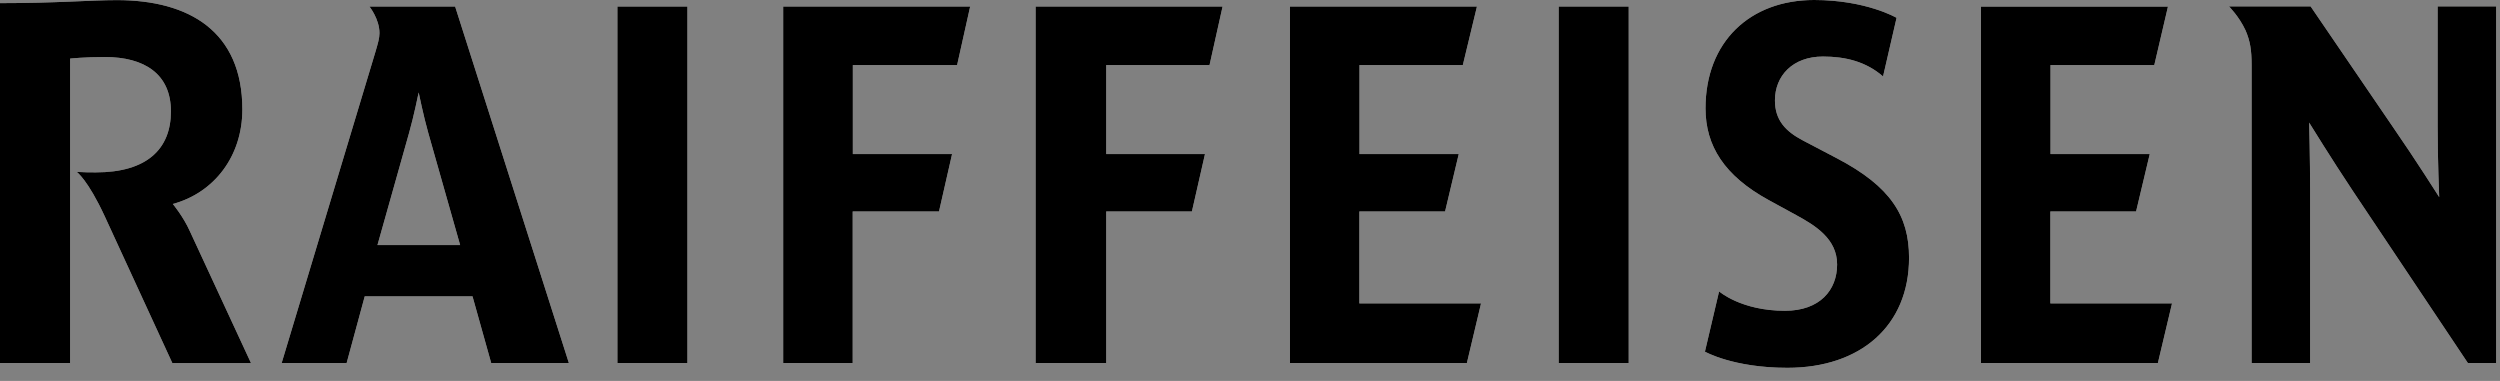 <svg width="105" height="16" viewBox="0 0 105 16" fill="none" xmlns="http://www.w3.org/2000/svg">
<rect x="0" y="0" width="105" height="16" fill="#808080" stroke="none"/>
<path fill-rule="evenodd" clip-rule="evenodd" d="M104.833 15.245H103.65L98.827 8.03C97.916 6.663 96.984 5.149 96.984 5.149C96.984 5.149 97.025 6.663 97.025 8.03V15.245H94.568V2.734C94.568 2.096 94.507 1.732 94.316 1.281C94.039 0.684 93.616 0.268 93.616 0.268H97.045L100.518 5.357C101.45 6.704 102.446 8.278 102.446 8.278C102.446 8.278 102.381 6.699 102.381 5.357V0.268H104.838V15.24L104.833 15.245ZM2.94 15.245H0V0.132C2.371 0.132 3.791 0.005 4.908 0.005C7.954 0.005 10.179 1.327 10.179 4.597C10.179 6.562 8.996 8.096 7.259 8.567C7.259 8.567 7.702 9.098 7.979 9.721L10.542 15.25H7.239L4.405 9.098C3.685 7.539 3.222 7.22 3.222 7.22C3.519 7.24 3.796 7.24 4.027 7.24C6.167 7.24 7.179 6.258 7.179 4.678C7.179 3.099 6.056 2.395 4.405 2.395C3.539 2.395 2.945 2.461 2.945 2.461V15.25L2.94 15.245ZM65.465 0.273H68.405V15.245H65.465V0.273ZM91.225 12.744L90.631 15.245H83.201V0.278H91.054L90.48 2.734H86.121V6.471H90.289L89.715 8.881H86.115V12.744H91.215H91.225ZM35.813 8.881V15.245H32.894V0.273H40.747L40.198 2.734H35.819V6.471H39.987L39.438 8.881H35.819H35.813ZM46.461 8.881V15.245H43.496V0.273H51.349L50.8 2.734H46.461V6.471H50.609L50.06 8.881H46.461ZM25.931 0.273H28.871V15.245H25.931V0.273ZM62.203 12.744L61.609 15.245H54.178V0.273H62.032L61.438 2.734H57.098V6.471H61.267L60.693 8.881H57.093V12.744H62.193H62.203ZM23.887 15.245H20.63L19.845 12.445H15.319L14.559 15.245H11.83L15.767 2.182C15.873 1.818 15.938 1.605 15.938 1.392C15.938 0.795 15.515 0.273 15.515 0.273H19.115L23.892 15.245H23.887ZM19.326 10.293L17.987 5.58C17.796 4.916 17.584 3.883 17.584 3.883C17.584 3.883 17.373 4.916 17.182 5.58L15.853 10.293H19.331H19.326ZM72.201 12.238C72.201 12.238 73.127 13.053 74.965 13.053C76.44 13.053 77.159 12.177 77.159 11.108C77.159 10.04 76.258 9.478 75.438 9.033L74.28 8.4C72.422 7.382 71.632 6.126 71.632 4.552C71.632 1.747 73.505 0 76.193 0C78.378 0 79.656 0.749 79.656 0.749L79.088 3.21C78.373 2.587 77.507 2.375 76.566 2.375C75.287 2.375 74.547 3.19 74.547 4.218C74.547 5.048 74.995 5.519 75.73 5.904L77.159 6.653C79.41 7.833 80.18 9.068 80.18 10.825C80.18 13.681 78.146 15.448 75.07 15.448C72.79 15.448 71.607 14.769 71.607 14.769L72.201 12.243" fill="#EEEEED"/>
<path fill-rule="evenodd" clip-rule="evenodd" d="M104.833 15.245H103.65L98.827 8.03C97.916 6.663 96.984 5.149 96.984 5.149C96.984 5.149 97.025 6.663 97.025 8.03V15.245H94.568V2.734C94.568 2.096 94.507 1.732 94.316 1.281C94.039 0.684 93.616 0.268 93.616 0.268H97.045L100.518 5.357C101.45 6.704 102.446 8.278 102.446 8.278C102.446 8.278 102.381 6.699 102.381 5.357V0.268H104.838V15.24L104.833 15.245ZM2.94 15.245H0V0.132C2.371 0.132 3.791 0.005 4.908 0.005C7.954 0.005 10.179 1.327 10.179 4.597C10.179 6.562 8.996 8.096 7.259 8.567C7.259 8.567 7.702 9.098 7.979 9.721L10.542 15.25H7.239L4.405 9.098C3.685 7.539 3.222 7.22 3.222 7.22C3.519 7.24 3.796 7.24 4.027 7.24C6.167 7.24 7.179 6.258 7.179 4.678C7.179 3.099 6.056 2.395 4.405 2.395C3.539 2.395 2.945 2.461 2.945 2.461V15.25L2.94 15.245ZM65.465 0.273H68.405V15.245H65.465V0.273ZM91.225 12.744L90.631 15.245H83.201V0.278H91.054L90.48 2.734H86.121V6.471H90.289L89.715 8.881H86.115V12.744H91.215H91.225ZM35.813 8.881V15.245H32.894V0.273H40.747L40.198 2.734H35.819V6.471H39.987L39.438 8.881H35.819H35.813ZM46.461 8.881V15.245H43.496V0.273H51.349L50.8 2.734H46.461V6.471H50.609L50.06 8.881H46.461ZM25.931 0.273H28.871V15.245H25.931V0.273ZM62.203 12.744L61.609 15.245H54.178V0.273H62.032L61.438 2.734H57.098V6.471H61.267L60.693 8.881H57.093V12.744H62.193H62.203ZM23.887 15.245H20.63L19.845 12.445H15.319L14.559 15.245H11.83L15.767 2.182C15.873 1.818 15.938 1.605 15.938 1.392C15.938 0.795 15.515 0.273 15.515 0.273H19.115L23.892 15.245H23.887ZM19.326 10.293L17.987 5.58C17.796 4.916 17.584 3.883 17.584 3.883C17.584 3.883 17.373 4.916 17.182 5.58L15.853 10.293H19.331H19.326ZM72.201 12.238C72.201 12.238 73.127 13.053 74.965 13.053C76.44 13.053 77.159 12.177 77.159 11.108C77.159 10.04 76.258 9.478 75.438 9.033L74.28 8.4C72.422 7.382 71.632 6.126 71.632 4.552C71.632 1.747 73.505 0 76.193 0C78.378 0 79.656 0.749 79.656 0.749L79.088 3.21C78.373 2.587 77.507 2.375 76.566 2.375C75.287 2.375 74.547 3.19 74.547 4.218C74.547 5.048 74.995 5.519 75.73 5.904L77.159 6.653C79.41 7.833 80.18 9.068 80.18 10.825C80.18 13.681 78.146 15.448 75.07 15.448C72.79 15.448 71.607 14.769 71.607 14.769L72.201 12.243" fill="black"/>
</svg>
